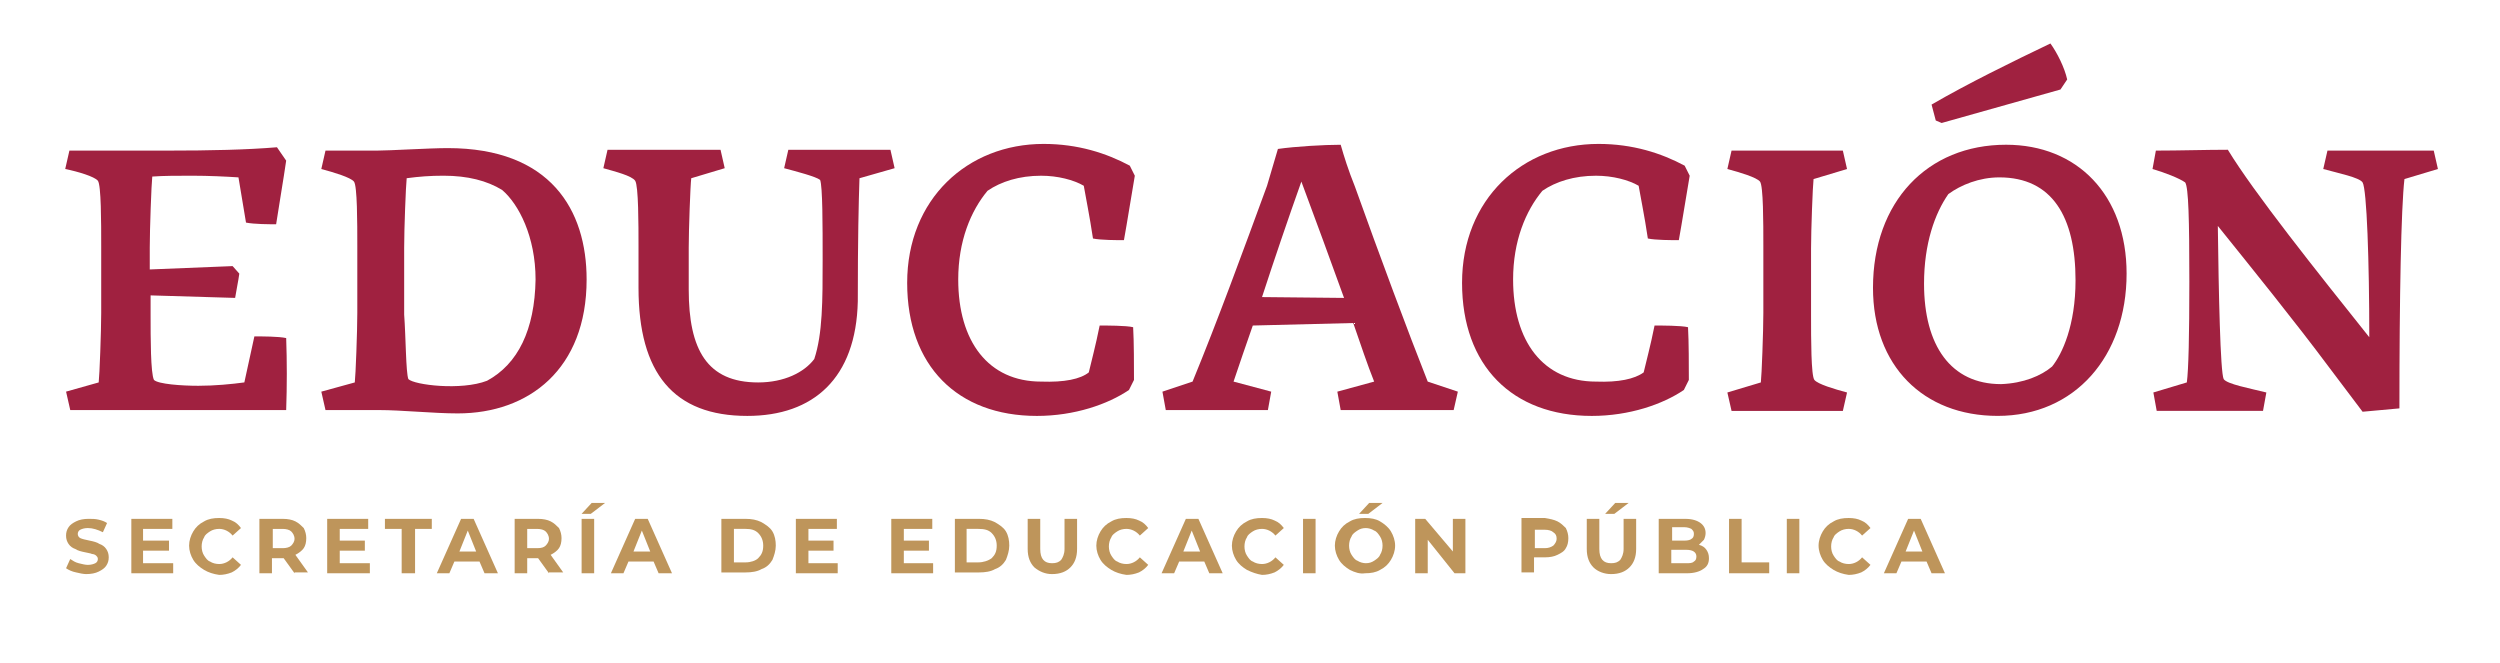 <?xml version="1.0" encoding="utf-8"?>
<!-- Generator: Adobe Illustrator 16.0.3, SVG Export Plug-In . SVG Version: 6.00 Build 0)  -->
<!DOCTYPE svg PUBLIC "-//W3C//DTD SVG 1.1//EN" "http://www.w3.org/Graphics/SVG/1.1/DTD/svg11.dtd">
<svg version="1.1" id="Capa_1" xmlns="http://www.w3.org/2000/svg" xmlns:xlink="http://www.w3.org/1999/xlink" x="0px" y="0px"
	 width="230px" height="61px" viewBox="90.85 15.2 230 61" enable-background="new 90.85 15.2 230 61" xml:space="preserve">
<path fill="#A02140" d="M99.93,50.384c0.077-0.615,0.231-4.696,0.231-6.39v-6.16c0-2.156,0-5.621-0.308-6.006
	c-0.308-0.385-1.848-0.847-3.003-1.079l0.385-1.693h8.931c4.082,0,7.392-0.078,10.165-0.308c0.23,0.308,0.616,0.924,0.847,1.231
	c-0.231,1.618-0.693,4.313-0.924,5.853c-0.616,0-2.002,0-2.772-0.154l-0.693-4.159c-1.155-0.077-2.772-0.153-4.234-0.153
	c-1.386,0-2.618,0-3.696,0.077c-0.078,0.693-0.231,4.851-0.231,6.545v2.002l7.623-0.308l0.616,0.692
	c-0.077,0.617-0.308,1.694-0.385,2.233l-7.777-0.231v1.771c0,2.156,0,5.389,0.309,6.005c0.385,0.386,2.541,0.54,4.081,0.54
	c1.54,0,3.08-0.154,4.235-0.31l0.923-4.234c0.693,0,2.233,0,2.926,0.154c0.077,2.156,0.077,4.39,0,6.622H97.313l-0.385-1.694
	L99.93,50.384z"/>
<path fill="#A02140" d="M123.491,50.384c0.077-0.615,0.231-4.696,0.231-6.39v-6.16c0-2.156,0-5.544-0.309-5.929
	c-0.308-0.385-1.848-0.847-3.003-1.155l0.385-1.693h4.697c1.232,0,4.851-0.231,6.545-0.231c9.471,0,12.782,5.698,12.782,12.088
	c0,8.239-5.313,12.32-11.857,12.32c-2.233,0-5.159-0.308-7.238-0.308h-4.928l-0.385-1.694L123.491,50.384z M128.419,50.077
	c0.54,0.539,4.851,1.076,7.238,0.153c2.849-1.54,4.389-4.696,4.465-9.317c0-3.926-1.54-6.93-3.08-8.239
	c-1.386-0.847-3.157-1.309-5.39-1.309c-1.232,0-2.233,0.077-3.388,0.231c-0.077,0.692-0.231,4.62-0.231,6.391v6.16
	C128.188,46.226,128.188,49.461,128.419,50.077"/>
<path fill="#A02140" d="M159.603,53.464c-6.775,0-10.01-3.927-10.01-11.78v-3.772c0-2.079,0-5.622-0.308-6.083
	c-0.308-0.462-1.848-0.847-2.926-1.155l0.385-1.694h10.395l0.385,1.694l-3.08,0.924c-0.078,0.616-0.231,4.697-0.231,6.391v3.85
	c0,5.544,1.694,8.546,6.391,8.546c2.387,0,4.235-0.923,5.159-2.155c0.77-2.31,0.77-5.39,0.77-9.163c0-3.157,0-6.699-0.231-7.314
	c-0.385-0.309-2.156-0.77-3.311-1.079l0.385-1.694h9.394l0.385,1.694l-3.233,0.924c-0.077,2.31-0.154,5.544-0.154,11.319
	C169.613,49.999,165.686,53.464,159.603,53.464"/>
<path fill="#A02140" d="M191.019,49.461c0.231-1.001,0.616-2.388,1-4.313c0.616,0,2.464,0,3.08,0.155
	c0.078,1.31,0.078,3.619,0.078,4.851l-0.462,0.924c-1.925,1.31-5.005,2.387-8.47,2.387c-7.315,0-11.935-4.619-11.935-12.242
	c0-7.7,5.543-12.782,12.55-12.782c3.157,0,5.775,0.847,7.932,2.002l0.461,0.924c-0.308,1.771-0.693,4.235-1.001,5.928
	c-0.614,0-2.154,0-2.848-0.153c-0.308-2.08-0.693-3.928-0.847-4.852c-0.925-0.538-2.387-0.923-3.927-0.923
	c-2.003,0-3.696,0.539-4.928,1.386c-1.54,1.847-2.695,4.62-2.695,8.161c0,5.699,2.771,9.393,7.623,9.393
	C188.785,50.384,190.249,50.077,191.019,49.461"/>
<path fill="#A02140" d="M207.497,52.926h-9.395l-0.308-1.694l2.772-0.925c2.31-5.619,4.62-11.934,6.852-18.017l1.001-3.387
	c1.617-0.231,4.235-0.385,5.775-0.385c0.308,1.078,0.692,2.31,1.31,3.85c2.23,6.237,4.926,13.475,6.697,17.939l2.772,0.925
	l-0.385,1.694h-10.395l-0.308-1.694l3.388-0.925c-0.616-1.538-1.233-3.388-1.925-5.389l-9.24,0.23
	c-0.616,1.771-1.232,3.542-1.771,5.159l3.465,0.925L207.497,52.926z M214.502,42.608c-1.232-3.388-2.541-7.006-3.926-10.703
	c-1.232,3.465-2.465,7.084-3.62,10.626L214.502,42.608z"/>
<path fill="#A02140" d="M242.068,49.461c0.23-1.001,0.616-2.388,1.001-4.313c0.616,0,2.463,0,3.079,0.155
	c0.076,1.31,0.076,3.619,0.076,4.851l-0.46,0.924c-1.925,1.31-5.005,2.387-8.471,2.387c-7.314,0-11.934-4.619-11.934-12.242
	c0-7.7,5.543-12.782,12.552-12.782c3.155,0,5.773,0.847,7.929,2.002l0.462,0.924c-0.307,1.771-0.692,4.235-1,5.928
	c-0.617,0-2.157,0-2.85-0.153c-0.307-2.08-0.693-3.928-0.847-4.852c-0.923-0.538-2.388-0.923-3.927-0.923
	c-2.001,0-3.696,0.539-4.929,1.386c-1.539,1.847-2.694,4.62-2.694,8.161c0,5.699,2.772,9.393,7.623,9.393
	C239.758,50.384,241.221,50.077,242.068,49.461"/>
<path fill="#A02140" d="M252.848,50.384c0.076-0.615,0.23-4.696,0.23-6.39v-6.16c0-2.156,0-5.544-0.309-5.929
	c-0.308-0.385-1.847-0.847-3.002-1.155l0.385-1.693h10.24l0.385,1.693l-3.08,0.925c-0.076,0.615-0.23,4.697-0.23,6.39v6.16
	c0,2.156,0,5.544,0.308,5.929c0.309,0.386,1.848,0.848,3.003,1.155l-0.385,1.694h-10.24l-0.385-1.694L252.848,50.384z"/>
<path fill="#A02140" d="M263.165,41.683c0-7.931,5.005-13.167,12.243-13.167c6.544,0,11.089,4.62,11.089,11.857
	c0,7.623-4.774,13.089-11.859,13.089C267.786,53.464,263.165,48.844,263.165,41.683 M279.643,48.922
	c0.924-1.155,2.156-3.774,2.156-7.931c0-5.853-2.156-9.472-7.008-9.472c-1.847,0-3.542,0.693-4.696,1.54
	c-1.233,1.772-2.233,4.543-2.233,8.239c0,5.699,2.465,9.241,7.084,9.241C277.025,50.461,278.642,49.768,279.643,48.922
	 M279.489,19.2c0.616,0.848,1.309,2.233,1.541,3.312l-0.617,0.923l-10.933,3.08l-0.54-0.231l-0.386-1.463
	C271.866,22.897,275.947,20.894,279.489,19.2"/>
<path fill="#A02140" d="M308.208,53.08l-3.079-4.082c-3.156-4.234-7.083-9.085-10.239-13.012c0.076,6.082,0.229,13.475,0.539,14.091
	c0.308,0.462,2.386,0.847,3.926,1.231l-0.308,1.694h-9.78l-0.308-1.694l3.08-0.925c0.155-1.154,0.231-4.312,0.231-9.239
	c0-5.775-0.076-8.7-0.384-9.162c-0.54-0.385-1.926-0.924-3.004-1.233l0.308-1.693c2.156,0,4.621-0.078,6.622-0.078
	c2.386,3.927,8.161,11.165,13.013,17.248c0-7.007-0.23-13.628-0.617-14.244c-0.306-0.463-2.231-0.848-3.618-1.233l0.387-1.693h9.777
	l0.385,1.693l-3.08,0.925c-0.308,2.694-0.462,10.779-0.462,21.097L308.208,53.08z"/>
<path fill="#BE955B" d="M97.851,67.862c-0.385-0.076-0.693-0.229-0.924-0.384l0.385-0.848c0.231,0.155,0.461,0.309,0.77,0.385
	c0.308,0.077,0.616,0.154,0.847,0.154c0.308,0,0.539-0.077,0.693-0.154c0.154-0.076,0.231-0.229,0.231-0.385
	c0-0.154-0.077-0.23-0.154-0.309c-0.077-0.076-0.231-0.153-0.385-0.153c-0.154-0.076-0.308-0.076-0.616-0.153
	c-0.385-0.077-0.693-0.154-0.924-0.309c-0.23-0.077-0.461-0.23-0.616-0.461c-0.154-0.232-0.231-0.463-0.231-0.771
	c0-0.309,0.077-0.539,0.231-0.771c0.154-0.231,0.385-0.385,0.693-0.538c0.308-0.154,0.693-0.231,1.155-0.231
	c0.308,0,0.616,0,0.924,0.077c0.308,0.076,0.539,0.154,0.77,0.308l-0.385,0.847c-0.461-0.23-0.924-0.385-1.386-0.385
	c-0.308,0-0.539,0.077-0.693,0.154s-0.231,0.23-0.231,0.385s0.077,0.308,0.231,0.386c0.154,0.076,0.462,0.153,0.847,0.229
	c0.385,0.077,0.693,0.154,0.923,0.31c0.231,0.076,0.462,0.23,0.617,0.461c0.153,0.231,0.23,0.462,0.23,0.77
	c0,0.31-0.077,0.539-0.23,0.771c-0.154,0.231-0.385,0.386-0.693,0.539c-0.308,0.154-0.693,0.23-1.155,0.23
	C98.544,68.016,98.159,67.94,97.851,67.862"/>
<polygon fill="#BE955B" points="106.783,67.015 106.783,67.94 102.933,67.94 102.933,62.935 106.706,62.935 106.706,63.859 
	104.011,63.859 104.011,64.936 106.398,64.936 106.398,65.861 104.011,65.861 104.011,67.015 "/>
<path fill="#BE955B" d="M109.632,67.633c-0.385-0.231-0.77-0.54-1-0.925c-0.232-0.386-0.385-0.847-0.385-1.309
	c0-0.463,0.153-0.924,0.385-1.31c0.23-0.385,0.538-0.693,1-0.923c0.385-0.231,0.847-0.31,1.386-0.31
	c0.461,0,0.847,0.078,1.155,0.231c0.385,0.154,0.616,0.385,0.847,0.693l-0.77,0.693c-0.308-0.386-0.77-0.616-1.231-0.616
	c-0.309,0-0.616,0.077-0.847,0.23c-0.231,0.153-0.462,0.309-0.539,0.539c-0.154,0.231-0.231,0.539-0.231,0.848
	c0,0.307,0.077,0.616,0.231,0.846c0.154,0.231,0.308,0.464,0.539,0.54c0.231,0.153,0.539,0.23,0.847,0.23
	c0.461,0,0.924-0.23,1.231-0.616l0.77,0.693c-0.231,0.309-0.539,0.539-0.847,0.692c-0.385,0.154-0.77,0.231-1.155,0.231
	C110.479,68.016,110.017,67.862,109.632,67.633"/>
<path fill="#BE955B" d="M117.948,67.94l-1.001-1.387h-0.077h-1.001v1.387h-1.155v-5.005h2.156c0.462,0,0.847,0.077,1.155,0.231
	c0.308,0.153,0.539,0.384,0.77,0.615c0.154,0.308,0.231,0.616,0.231,0.925c0,0.384-0.077,0.692-0.231,0.923
	c-0.154,0.231-0.462,0.463-0.77,0.616l1.155,1.616h-1.232V67.94z M117.64,64.09c-0.154-0.153-0.462-0.23-0.77-0.23h-0.924v1.771
	h0.924c0.308,0,0.616-0.077,0.77-0.23s0.308-0.386,0.308-0.616C117.948,64.475,117.794,64.243,117.64,64.09"/>
<polygon fill="#BE955B" points="124.877,67.015 124.877,67.94 120.951,67.94 120.951,62.935 124.724,62.935 124.724,63.859 
	122.106,63.859 122.106,64.936 124.416,64.936 124.416,65.861 122.106,65.861 122.106,67.015 "/>
<polygon fill="#BE955B" points="127.803,63.859 126.263,63.859 126.263,62.935 130.575,62.935 130.575,63.859 129.036,63.859 
	129.036,67.94 127.803,67.94 "/>
<path fill="#BE955B" d="M134.964,66.862h-2.31l-0.462,1.078h-1.155l2.233-5.005h1.155l2.233,5.005h-1.232L134.964,66.862z
	 M134.656,65.938l-0.77-1.925l-0.77,1.925H134.656z"/>
<path fill="#BE955B" d="M141.355,67.94l-1.001-1.387h-0.077h-0.924v1.387h-1.155v-5.005h2.156c0.462,0,0.847,0.077,1.155,0.231
	c0.309,0.153,0.539,0.384,0.77,0.615c0.154,0.308,0.231,0.616,0.231,0.925c0,0.384-0.077,0.692-0.231,0.923
	c-0.154,0.231-0.461,0.463-0.77,0.616l1.155,1.616h-1.309V67.94z M141.047,64.09c-0.154-0.153-0.462-0.23-0.77-0.23h-0.924v1.771
	h0.924c0.385,0,0.616-0.077,0.77-0.23c0.153-0.153,0.308-0.386,0.308-0.616C141.355,64.475,141.201,64.243,141.047,64.09"/>
<path fill="#BE955B" d="M145.282,61.472h1.232l-1.309,1.001h-0.847L145.282,61.472z M144.358,62.935h1.155v5.005h-1.155V62.935z"/>
<path fill="#BE955B" d="M150.98,66.862h-2.31l-0.462,1.078h-1.155l2.233-5.005h1.155l2.233,5.005h-1.232L150.98,66.862z
	 M150.671,65.938l-0.77-1.925l-0.77,1.925H150.671z"/>
<path fill="#BE955B" d="M157.216,62.935h2.233c0.539,0,1.001,0.077,1.463,0.308c0.385,0.23,0.77,0.462,1.001,0.847
	c0.231,0.386,0.309,0.847,0.309,1.31c0,0.462-0.154,0.923-0.309,1.309c-0.231,0.385-0.539,0.693-1.001,0.848
	c-0.385,0.23-0.924,0.307-1.463,0.307h-2.233V62.935z M159.449,66.939c0.462,0,0.924-0.153,1.155-0.386
	c0.308-0.308,0.462-0.615,0.462-1.154c0-0.463-0.154-0.847-0.462-1.156c-0.308-0.307-0.693-0.384-1.155-0.384h-1.078v3.08H159.449z"
	/>
<polygon fill="#BE955B" points="167.919,67.015 167.919,67.94 164.069,67.94 164.069,62.935 167.842,62.935 167.842,63.859 
	165.225,63.859 165.225,64.936 167.534,64.936 167.534,65.861 165.225,65.861 165.225,67.015 "/>
<polygon fill="#BE955B" points="176.697,67.015 176.697,67.94 172.848,67.94 172.848,62.935 176.62,62.935 176.62,63.859 
	174.002,63.859 174.002,64.936 176.312,64.936 176.312,65.861 174.002,65.861 174.002,67.015 "/>
<path fill="#BE955B" d="M178.699,62.935h2.233c0.539,0,1,0.077,1.462,0.308c0.385,0.23,0.77,0.462,1.001,0.847
	c0.231,0.386,0.308,0.847,0.308,1.31c0,0.462-0.154,0.923-0.308,1.309c-0.231,0.385-0.539,0.693-1.001,0.848
	c-0.385,0.23-0.924,0.307-1.462,0.307h-2.233V62.935z M180.855,66.939c0.462,0,0.924-0.153,1.232-0.386
	c0.308-0.308,0.461-0.615,0.461-1.154c0-0.463-0.154-0.847-0.461-1.156c-0.308-0.307-0.693-0.384-1.232-0.384h-1.078v3.08H180.855z"
	/>
<path fill="#BE955B" d="M186.014,67.401c-0.385-0.386-0.617-0.925-0.617-1.694v-2.771h1.155v2.771c0,0.924,0.385,1.309,1.079,1.309
	c0.385,0,0.616-0.076,0.847-0.308c0.155-0.231,0.308-0.539,0.308-1.001v-2.771h1.155v2.771c0,0.77-0.23,1.309-0.615,1.694
	c-0.385,0.385-0.925,0.615-1.694,0.615C187.014,68.016,186.476,67.786,186.014,67.401"/>
<path fill="#BE955B" d="M193.097,67.633c-0.385-0.231-0.77-0.54-1-0.925c-0.232-0.386-0.385-0.847-0.385-1.309
	c0-0.463,0.153-0.924,0.385-1.31c0.23-0.385,0.538-0.693,1-0.923c0.385-0.231,0.848-0.31,1.387-0.31
	c0.461,0,0.847,0.078,1.155,0.231c0.385,0.154,0.616,0.385,0.847,0.693l-0.77,0.693c-0.308-0.386-0.771-0.616-1.232-0.616
	c-0.308,0-0.616,0.077-0.846,0.23c-0.232,0.153-0.462,0.309-0.541,0.539c-0.153,0.231-0.23,0.539-0.23,0.848
	c0,0.307,0.077,0.616,0.23,0.846c0.155,0.231,0.308,0.464,0.541,0.54c0.23,0.153,0.538,0.23,0.846,0.23
	c0.461,0,0.924-0.23,1.232-0.616l0.77,0.693c-0.23,0.309-0.539,0.539-0.847,0.692c-0.385,0.154-0.77,0.231-1.155,0.231
	C193.944,68.016,193.482,67.862,193.097,67.633"/>
<path fill="#BE955B" d="M201.644,66.862h-2.31l-0.463,1.078h-1.155l2.233-5.005h1.155l2.233,5.005h-1.232L201.644,66.862z
	 M201.259,65.938l-0.77-1.925l-0.771,1.925H201.259z"/>
<path fill="#BE955B" d="M205.572,67.633c-0.386-0.231-0.771-0.54-1.002-0.925c-0.231-0.386-0.386-0.847-0.386-1.309
	c0-0.463,0.154-0.924,0.386-1.31c0.231-0.385,0.54-0.693,1.002-0.923c0.384-0.231,0.847-0.31,1.385-0.31
	c0.462,0,0.847,0.078,1.155,0.231c0.384,0.154,0.615,0.385,0.848,0.693l-0.77,0.693c-0.309-0.386-0.771-0.616-1.233-0.616
	c-0.308,0-0.614,0.077-0.847,0.23s-0.462,0.309-0.538,0.539c-0.155,0.231-0.231,0.539-0.231,0.848c0,0.307,0.076,0.616,0.231,0.846
	c0.152,0.231,0.306,0.464,0.538,0.54c0.232,0.153,0.539,0.23,0.847,0.23c0.462,0,0.925-0.23,1.233-0.616l0.77,0.693
	c-0.232,0.309-0.54,0.539-0.848,0.692c-0.385,0.154-0.771,0.231-1.155,0.231C206.495,68.016,206.034,67.862,205.572,67.633"/>
<rect x="210.729" y="62.935" fill="#BE955B" width="1.154" height="5.005"/>
<path fill="#BE955B" d="M215.042,67.633c-0.387-0.231-0.771-0.54-1-0.925c-0.232-0.386-0.385-0.847-0.385-1.309
	c0-0.463,0.152-0.924,0.385-1.31c0.229-0.385,0.537-0.693,1-0.923c0.385-0.231,0.847-0.31,1.387-0.31c0.539,0,1,0.078,1.385,0.31
	c0.387,0.229,0.771,0.538,1.001,0.923c0.231,0.386,0.386,0.847,0.386,1.31c0,0.462-0.154,0.923-0.386,1.309
	c-0.23,0.385-0.538,0.693-1.001,0.925c-0.385,0.229-0.846,0.308-1.385,0.308C215.965,68.016,215.504,67.862,215.042,67.633
	 M217.275,66.786c0.231-0.155,0.46-0.31,0.538-0.54c0.154-0.23,0.232-0.539,0.232-0.847c0-0.309-0.078-0.616-0.232-0.847
	c-0.154-0.231-0.307-0.463-0.538-0.539c-0.231-0.154-0.538-0.231-0.771-0.231c-0.309,0-0.539,0.077-0.771,0.231
	c-0.229,0.153-0.46,0.308-0.538,0.539c-0.154,0.23-0.23,0.538-0.23,0.847c0,0.308,0.076,0.616,0.23,0.847s0.309,0.462,0.538,0.54
	c0.231,0.153,0.54,0.229,0.771,0.229C216.813,67.015,217.043,66.939,217.275,66.786 M216.813,61.472h1.232l-1.309,1.001h-0.849
	L216.813,61.472z"/>
<polygon fill="#BE955B" points="225.667,62.935 225.667,67.94 224.666,67.94 222.202,64.86 222.202,67.94 221.047,67.94 
	221.047,62.935 221.971,62.935 224.513,65.938 224.513,62.935 "/>
<path fill="#BE955B" d="M234.137,63.167c0.308,0.153,0.538,0.384,0.771,0.615c0.152,0.308,0.23,0.616,0.23,0.925
	c0,0.384-0.078,0.692-0.23,0.923c-0.154,0.309-0.463,0.463-0.771,0.616c-0.309,0.154-0.692,0.23-1.155,0.23h-1.002v1.386h-1.154
	v-5.005h2.156C233.445,62.935,233.829,63.012,234.137,63.167 M233.752,65.399c0.152-0.153,0.309-0.386,0.309-0.616
	c0-0.308-0.078-0.462-0.309-0.616c-0.153-0.153-0.462-0.23-0.771-0.23h-0.924v1.693h0.924
	C233.291,65.63,233.521,65.552,233.752,65.399"/>
<path fill="#BE955B" d="M237.447,67.401c-0.384-0.386-0.614-0.925-0.614-1.694v-2.771h1.155v2.771c0,0.924,0.384,1.309,1.078,1.309
	c0.385,0,0.614-0.076,0.847-0.308c0.152-0.231,0.308-0.539,0.308-1.001v-2.771h1.155v2.771c0,0.77-0.232,1.309-0.616,1.694
	c-0.387,0.385-0.925,0.615-1.693,0.615C238.45,68.016,237.833,67.786,237.447,67.401 M239.451,61.472h1.232l-1.311,1.001h-0.847
	L239.451,61.472z"/>
<path fill="#BE955B" d="M247.843,65.783c0.154,0.232,0.23,0.463,0.23,0.771c0,0.462-0.154,0.77-0.539,1.002
	c-0.308,0.23-0.846,0.385-1.463,0.385h-2.619v-5.005h2.466c0.616,0,1.076,0.153,1.385,0.385c0.308,0.23,0.462,0.539,0.462,0.923
	c0,0.232-0.076,0.464-0.154,0.617c-0.153,0.153-0.308,0.308-0.46,0.462C247.458,65.399,247.689,65.552,247.843,65.783
	 M244.685,63.782v1.154h1.155c0.308,0,0.54-0.076,0.616-0.153c0.154-0.076,0.232-0.23,0.232-0.462s-0.078-0.308-0.232-0.462
	c-0.154-0.077-0.385-0.154-0.616-0.154h-1.155V63.782z M246.689,66.862c0.153-0.076,0.229-0.231,0.229-0.462
	c0-0.385-0.308-0.617-0.923-0.617h-1.387v1.232h1.387C246.302,67.015,246.535,67.015,246.689,66.862"/>
<polygon fill="#BE955B" points="249.922,62.935 251.078,62.935 251.078,66.939 253.617,66.939 253.617,67.94 249.922,67.94 "/>
<rect x="255.236" y="62.935" fill="#BE955B" width="1.154" height="5.005"/>
<path fill="#BE955B" d="M259.546,67.633c-0.385-0.231-0.771-0.54-1.001-0.925c-0.229-0.386-0.386-0.847-0.386-1.309
	c0-0.463,0.156-0.924,0.386-1.31c0.23-0.385,0.539-0.693,1.001-0.923c0.385-0.231,0.847-0.31,1.387-0.31
	c0.462,0,0.847,0.078,1.154,0.231c0.385,0.154,0.615,0.385,0.847,0.693l-0.771,0.693c-0.308-0.386-0.769-0.616-1.23-0.616
	c-0.309,0-0.616,0.077-0.849,0.23c-0.229,0.153-0.462,0.309-0.538,0.539c-0.154,0.231-0.231,0.539-0.231,0.848
	c0,0.307,0.077,0.616,0.231,0.846c0.154,0.231,0.309,0.464,0.538,0.54c0.232,0.153,0.54,0.23,0.849,0.23
	c0.462,0,0.923-0.23,1.23-0.616l0.771,0.693c-0.231,0.309-0.54,0.539-0.847,0.692c-0.386,0.154-0.77,0.231-1.154,0.231
	C260.393,68.016,259.931,67.862,259.546,67.633"/>
<path fill="#BE955B" d="M268.093,66.862h-2.311l-0.461,1.078h-1.154l2.232-5.005h1.155l2.231,5.005h-1.232L268.093,66.862z
	 M267.708,65.938l-0.769-1.925l-0.771,1.925H267.708z"/>
</svg>
